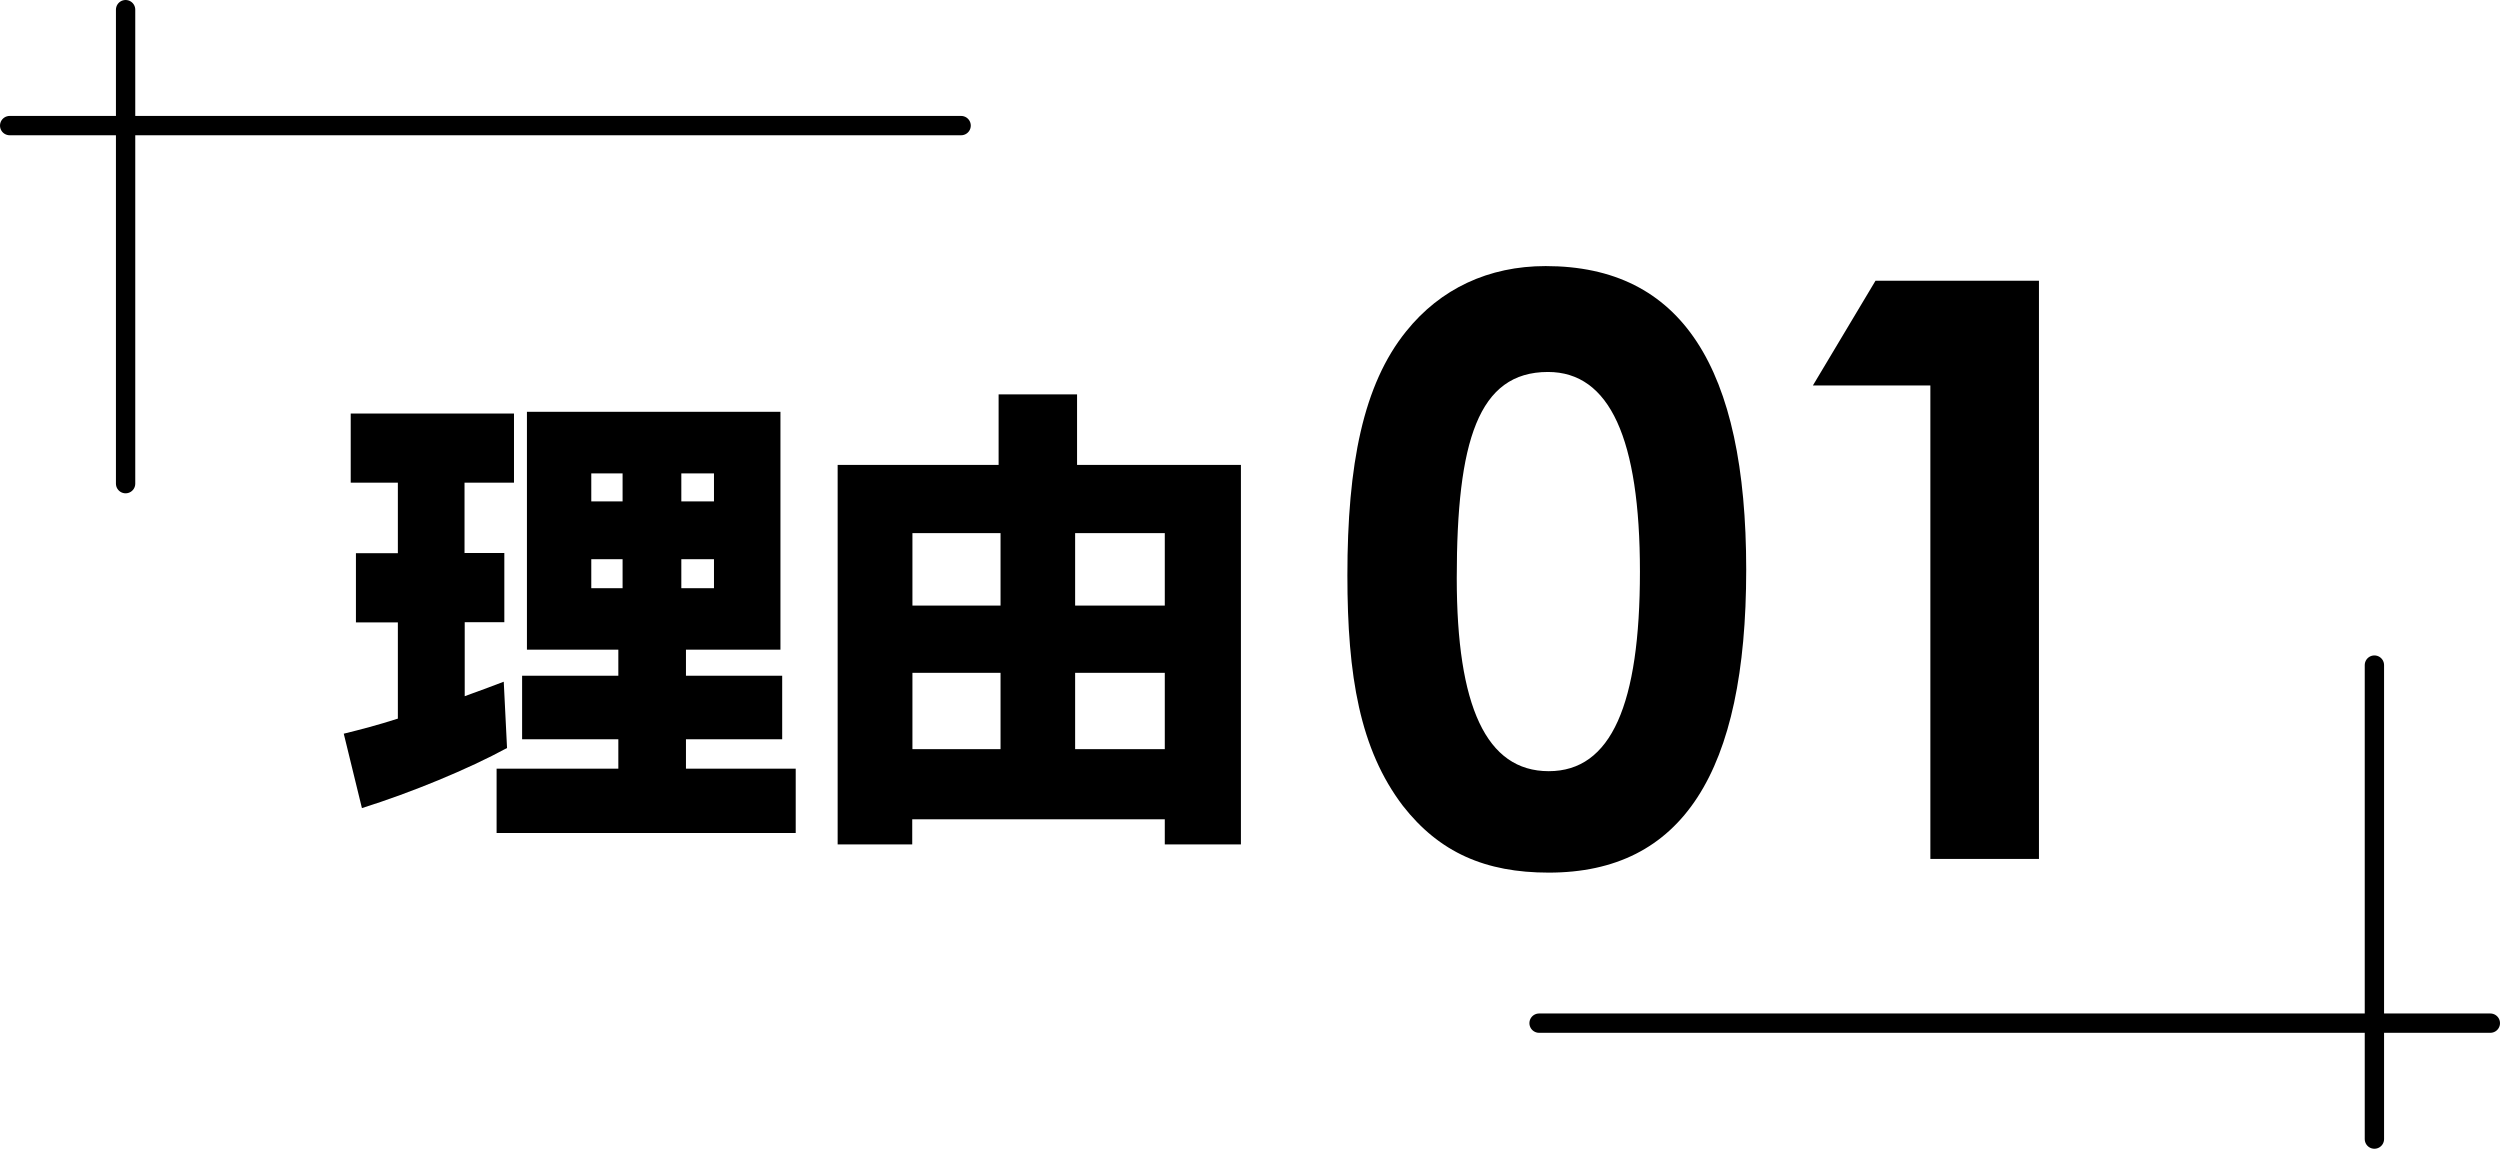 <?xml version="1.0" encoding="UTF-8"?>
<svg id="_レイヤー_2" data-name="レイヤー 2" xmlns="http://www.w3.org/2000/svg" viewBox="0 0 129.38 59.45">
  <defs>
    <style>
      .cls-1 {
        fill: none;
        stroke: #000;
        stroke-linecap: round;
        stroke-linejoin: round;
      }
    </style>
  </defs>
  <g id="_引越" data-name="引越">
    <g>
      <g>
        <path d="M90.37,29.49c0,10.5-3.32,15.67-10.22,15.67-3.28,0-5.66-1.04-7.55-3.46-2.22-2.92-2.87-6.71-2.87-11.92,0-5.75.82-9.88,3.04-12.63,1.77-2.21,4.27-3.38,7.22-3.38,7.02,0,10.38,5.21,10.38,15.71ZM75.39,29.91c0,6.63,1.52,10,4.76,10s4.72-3.46,4.72-10.33-1.56-10.33-4.76-10.33c-3.61,0-4.72,3.58-4.72,10.67Z"/>
        <path d="M97.06,14.53h8.46v29.92h-5.62v-24.5h-6.08l3.24-5.42Z"/>
      </g>
      <g>
        <line class="cls-1" x1="6.5" y1=".5" x2="6.5" y2="25.03"/>
        <line class="cls-1" x1=".5" y1="6.5" x2="49.74" y2="6.5"/>
      </g>
      <g>
        <line class="cls-1" x1="122.88" y1="58.95" x2="122.88" y2="34.42"/>
        <line class="cls-1" x1="128.88" y1="52.95" x2="79.65" y2="52.95"/>
      </g>
      <g>
        <path d="M24.05,28.62h2.05v3.58h-2.05v3.83l.19-.07.19-.07c.41-.15.75-.27,1.64-.61l.17,3.43c-1.98,1.08-4.93,2.3-7.51,3.11l-.94-3.85c.89-.22,1.74-.44,2.8-.78v-4.98h-2.17v-3.58h2.17v-3.65h-2.44v-3.58h8.45v3.58h-2.56v3.65ZM40.38,33.62h-4.88v1.35h4.98v3.29h-4.98v1.52h5.68v3.33h-15.48v-3.33h6.3v-1.52h-4.98v-3.29h4.98v-1.35h-4.73v-12.31h13.12v12.31ZM30.6,25.95h1.62v-1.45h-1.62v1.45ZM30.6,30.44h1.62v-1.5h-1.62v1.5ZM36.95,24.5h-1.69v1.45h1.69v-1.45ZM36.95,28.94h-1.69v1.5h1.69v-1.5Z"/>
        <path d="M51.68,20.41h4.06v3.65h8.48v19.64h-3.94v-1.3h-13.07v1.3h-3.86v-19.64h8.33v-3.65ZM47.22,31.34h4.56v-3.75h-4.56v3.75ZM47.22,38.77h4.56v-3.95h-4.56v3.95ZM55.64,31.34h4.64v-3.75h-4.64v3.75ZM55.64,38.77h4.64v-3.95h-4.64v3.95Z"/>
      </g>
    </g>
  </g>
</svg>